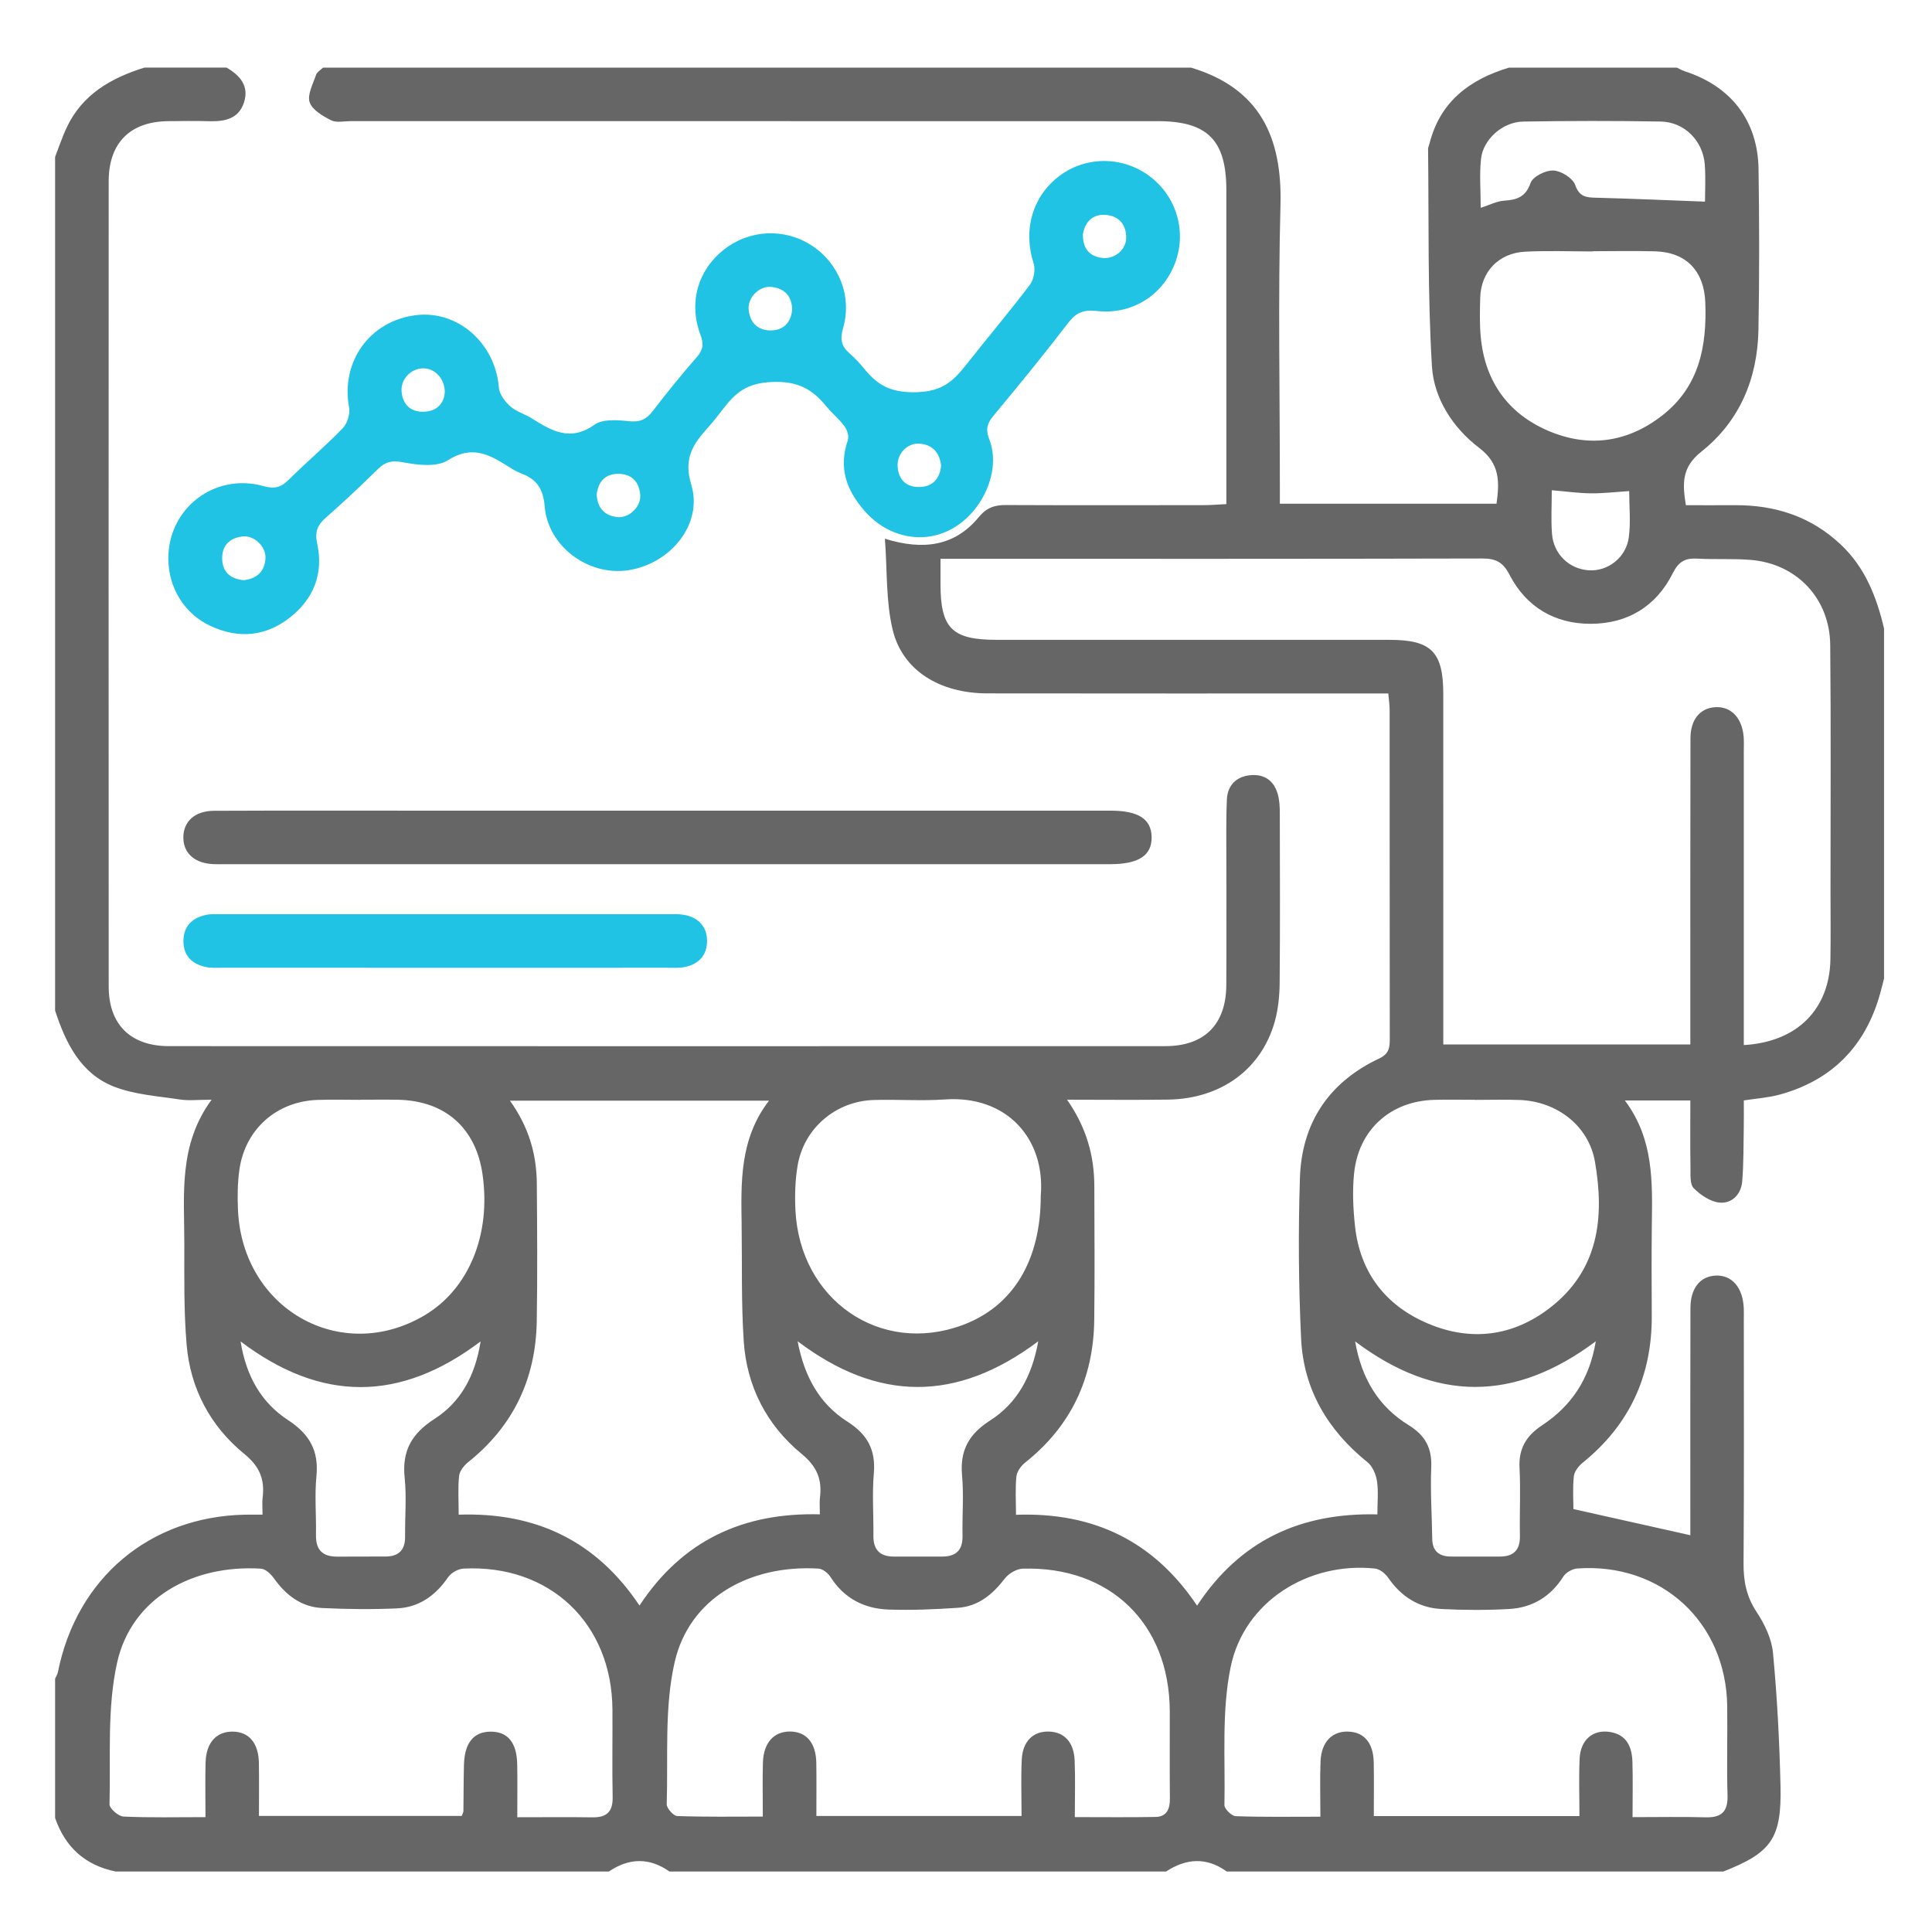 <?xml version="1.0" encoding="utf-8"?>
<!-- Generator: Adobe Illustrator 16.0.0, SVG Export Plug-In . SVG Version: 6.00 Build 0)  -->
<!DOCTYPE svg PUBLIC "-//W3C//DTD SVG 1.1//EN" "http://www.w3.org/Graphics/SVG/1.1/DTD/svg11.dtd">
<svg version="1.1" id="Layer_1" xmlns="http://www.w3.org/2000/svg" xmlns:xlink="http://www.w3.org/1999/xlink" x="0px" y="0px"
	 width="440px" height="440px" viewBox="0 0 440 440" enable-background="new 0 0 440 440" xml:space="preserve">
<g>
	<path fill="#666666" d="M392.471,426.231c-37.693,0-75.389,0-113.082,0c-4.609-3.33-9.22-3.024-13.83,0
		c-37.693,0-75.388,0-113.082,0c-4.61-3.246-9.22-3.111-13.83,0c-37.423,0-74.846,0-112.269,0
		c-6.959-1.405-11.524-5.523-13.83-12.204c0-10.574,0-21.15,0-31.728c0.217-0.487,0.535-0.957,0.637-1.468
		c4.268-21.41,20.864-35.411,42.556-35.874c1.285-0.026,2.571-0.003,4.048-0.003c0-1.711-0.11-2.798,0.02-3.855
		c0.509-4.15-0.625-7.088-4.185-9.992c-7.725-6.306-12.278-14.864-13.124-24.867c-0.649-7.678-0.522-15.432-0.524-23.152
		c-0.002-11.02-1.38-22.298,6.211-32.637c-3.023,0-5.183,0.266-7.252-0.053c-5.025-0.772-10.288-1.099-14.945-2.914
		c-7.633-2.976-11.018-9.932-13.442-17.315c0-64.812,0-129.624,0-194.436c0.875-2.243,1.621-4.548,2.648-6.719
		c3.565-7.53,10.111-11.262,17.69-13.62c6.237,0,12.475,0,18.711,0c3.059,1.787,5.19,4.183,3.964,7.947
		c-1.22,3.745-4.397,4.359-7.89,4.263c-3.116-0.086-6.236-0.041-9.354-0.012c-8.669,0.079-13.564,4.953-13.567,13.68
		c-0.021,61.138-0.022,122.276,0.003,183.416c0.003,8.627,4.976,13.558,13.712,13.561c75.643,0.025,151.286,0.023,226.93,0.003
		c8.905-0.004,13.822-4.946,13.883-13.867c0.063-9.083,0.009-18.166,0.019-27.248c0.007-5.015-0.104-10.037,0.114-15.043
		c0.141-3.251,2.156-5.274,5.419-5.555c3.276-0.282,5.444,1.404,6.245,4.592c0.324,1.292,0.385,2.676,0.388,4.019
		c0.027,12.878,0.082,25.757-0.032,38.634c-0.027,2.951-0.315,5.996-1.104,8.826c-3.032,10.922-12.286,17.645-24.324,17.818
		c-7.384,0.108-14.77,0.021-22.992,0.021c4.452,6.386,6.197,12.811,6.213,19.703c0.022,10.168,0.108,20.336-0.021,30.502
		c-0.171,13.242-5.282,24.146-15.757,32.455c-0.934,0.74-1.854,2.039-1.969,3.164c-0.283,2.773-0.094,5.597-0.094,8.707
		c17.67-0.633,31.393,5.998,41.239,20.694c9.871-14.973,23.698-21.198,41.066-20.782c0-2.808,0.266-5.256-0.096-7.608
		c-0.233-1.527-1.021-3.361-2.179-4.293c-9.031-7.274-14.546-16.558-15.096-28.123c-0.578-12.173-0.662-24.396-0.271-36.577
		c0.402-12.551,6.596-21.842,18.062-27.234c2.246-1.059,2.404-2.492,2.402-4.488c-0.029-24.942-0.017-49.885-0.031-74.829
		c-0.001-1.175-0.183-2.351-0.304-3.813c-1.929,0-3.537,0-5.146,0c-28.739,0-57.479,0.03-86.217-0.017
		c-10.786-0.018-19.277-5.205-21.509-14.469c-1.568-6.506-1.225-13.473-1.774-20.748c8.921,2.758,15.996,1.591,21.349-4.893
		c1.822-2.207,3.623-2.792,6.207-2.781c15.047,0.065,30.095,0.038,45.142,0.021c1.571-0.001,3.144-0.143,5.066-0.236
		c0-1.858,0-3.322,0-4.786c0-22.232,0.002-44.464-0.001-66.696c-0.002-11.429-4.288-15.732-15.665-15.732
		c-61.274-0.001-122.548,0-183.821-0.004c-1.49,0-3.222,0.414-4.415-0.198c-1.895-0.973-4.299-2.363-4.873-4.107
		c-0.571-1.736,0.761-4.156,1.449-6.212c0.221-0.661,1.046-1.12,1.595-1.671c65.896,0,131.793,0,197.689,0
		c15.618,4.697,20.778,15.766,20.366,31.302c-0.561,21.137-0.141,42.3-0.141,63.451c0,1.553,0,3.106,0,4.57
		c16.893,0,33.09,0,49.341,0c0.723-5.106,0.733-9.175-3.953-12.73c-5.966-4.525-10.31-11.241-10.753-18.571
		c-1-16.461-0.681-33.001-0.878-49.51c-0.005-0.389,0.217-0.779,0.314-1.173c2.396-9.583,9.136-14.625,18.107-17.339
		c12.745,0,25.489,0,38.235,0c0.599,0.28,1.175,0.628,1.799,0.831c10.558,3.423,16.639,11.246,16.805,22.297
		c0.183,12.189,0.2,24.386-0.023,36.574c-0.204,11.108-4.283,20.854-13.015,27.768c-4.568,3.617-4.27,7.394-3.513,12.187
		c3.833,0,7.482,0.021,11.133-0.004c9.165-0.063,17.333,2.565,24.106,8.927c5.551,5.21,8.199,11.936,9.894,19.147
		c0,26.575,0,53.151,0,79.728c-0.298,1.148-0.576,2.304-0.896,3.446c-3.336,11.938-10.911,19.706-22.889,22.993
		c-2.553,0.701-5.253,0.867-8.154,1.322c0,2.162,0.03,4.042-0.006,5.919c-0.082,4.194-0.008,8.401-0.364,12.573
		c-0.246,2.888-2.34,5.031-5.118,4.777c-2.092-0.189-4.357-1.711-5.91-3.271c-0.905-0.909-0.724-3.062-0.747-4.657
		c-0.081-5.102-0.03-10.204-0.03-15.331c-5.134,0-9.658,0-14.913,0c6.636,8.847,6.261,18.638,6.14,28.403
		c-0.086,6.912-0.036,13.828-0.014,20.742c0.047,13.596-5.077,24.725-15.689,33.315c-0.94,0.763-1.938,2.011-2.056,3.122
		c-0.294,2.773-0.097,5.604-0.097,7.475c9.217,2.061,17.8,3.979,26.628,5.955c0-0.82,0-2.268,0-3.715
		c0.001-15.997-0.025-31.994,0.021-47.992c0.014-4.58,2.211-7.267,5.779-7.423c3.666-0.159,6.148,2.705,6.364,7.376
		c0.044,0.947,0.012,1.897,0.012,2.848c0,18.438,0.075,36.875-0.058,55.313c-0.029,4.059,0.656,7.574,2.965,11.061
		c1.824,2.752,3.438,6.104,3.739,9.321c0.949,10.077,1.48,20.21,1.711,30.333C405.771,418.725,403.417,421.919,392.471,426.231z
		 M214.193,127.262c0,2.301,0,4.035,0,5.768c0.005,10.079,2.631,12.686,12.808,12.687c29.813,0.003,59.628-0.001,89.443,0.003
		c9.538,0.001,12.252,2.74,12.255,12.383c0.007,24.936,0.002,49.872,0.002,74.808c0,1.59,0,3.179,0,4.962
		c18.949,0,37.415,0,56.262,0c0-1.893,0-3.49,0-5.089c0.002-21.548-0.021-43.096,0.028-64.644c0.01-4.301,2.217-6.889,5.659-7.083
		c3.599-0.204,6.134,2.448,6.461,6.817c0.081,1.078,0.027,2.167,0.027,3.251c0.001,20.735,0.001,41.47,0.001,62.204
		c0,1.55,0,3.099,0,4.679c12.192-0.695,19.539-8.197,19.728-19.57c0.086-5.148,0.021-10.299,0.02-15.449
		c-0.005-18.702,0.119-37.405-0.066-56.105c-0.106-10.615-7.661-18.53-18.12-19.373c-4.043-0.326-8.129-0.059-12.184-0.291
		c-2.752-0.157-4.229,0.683-5.563,3.347c-3.779,7.549-10.309,11.489-18.69,11.498c-8.216,0.008-14.68-3.835-18.483-11.172
		c-1.487-2.869-3.099-3.708-6.194-3.7c-39.571,0.104-79.145,0.069-118.716,0.069C217.521,127.262,216.175,127.262,214.193,127.262z
		 M116.133,250.672c4.377,6.111,6.074,12.313,6.124,18.939c0.08,10.433,0.159,20.867-0.015,31.297
		c-0.219,13.068-5.308,23.859-15.625,32.091c-0.946,0.755-1.942,2.013-2.06,3.127c-0.295,2.781-0.098,5.614-0.098,8.83
		c17.548-0.591,31.329,5.948,41.18,20.698c9.86-14.983,23.817-21.225,41.08-20.775c0-1.646-0.11-2.734,0.02-3.794
		c0.511-4.149-0.646-7.075-4.188-9.987c-7.937-6.522-12.494-15.359-13.173-25.673c-0.578-8.771-0.349-17.596-0.472-26.396
		c-0.137-9.756-0.511-19.559,6.224-28.356C155.222,250.672,136.093,250.672,116.133,250.672z M117.807,413.865
		c6.096,0,11.622-0.057,17.146,0.021c3.253,0.046,4.642-1.321,4.573-4.647c-0.139-6.637-0.004-13.281-0.048-19.922
		c-0.129-19.64-14.29-33.078-33.922-32.08c-1.215,0.061-2.8,0.943-3.486,1.943c-2.865,4.178-6.621,6.897-11.674,7.121
		c-5.66,0.251-11.351,0.188-17.011-0.084c-4.779-0.23-8.262-2.931-11.003-6.77c-0.691-0.967-1.906-2.131-2.942-2.194
		c-15.718-0.968-29.517,6.787-32.768,21.394c-2.311,10.383-1.456,21.487-1.731,32.276c-0.024,0.944,2.029,2.729,3.179,2.784
		c6.053,0.281,12.125,0.132,18.676,0.132c0-4.407-0.089-8.433,0.023-12.452c0.126-4.513,2.455-7.06,6.177-7.025
		c3.707,0.035,5.895,2.604,5.965,7.158c0.062,4.004,0.013,8.014,0.013,12.039c15.832,0,31.063,0,46.181,0
		c0.209-0.563,0.382-0.813,0.386-1.068c0.051-3.522,0.027-7.047,0.123-10.567c0.136-5.001,2.187-7.519,6.034-7.553
		c3.91-0.035,5.991,2.438,6.093,7.44C117.87,405.695,117.807,409.586,117.807,413.865z M371.801,413.841
		c6.047,0,11.315-0.11,16.575,0.039c3.597,0.103,5.169-1.196,5.057-4.976c-0.204-6.768,0.013-13.547-0.072-20.319
		c-0.242-19.14-15.015-32.737-34.138-31.374c-1.114,0.08-2.58,0.891-3.165,1.814c-2.913,4.602-7.075,7.117-12.368,7.414
		c-5.125,0.287-10.288,0.261-15.415,0c-5.173-0.263-9.173-2.834-12.137-7.137c-0.656-0.953-1.923-1.969-2.999-2.08
		c-15.149-1.578-29.774,7.498-32.857,22.385c-2.105,10.17-1.206,20.974-1.428,31.498c-0.02,0.859,1.656,2.483,2.59,2.518
		c6.312,0.225,12.635,0.117,19.268,0.117c0-4.526-0.135-8.583,0.036-12.626c0.188-4.462,2.692-6.938,6.442-6.75
		c3.544,0.177,5.587,2.63,5.669,7.014c0.074,4.017,0.017,8.034,0.017,12.226c15.777,0,31.008,0,46.831,0
		c0-4.521-0.155-8.822,0.043-13.107c0.199-4.285,3.05-6.668,6.9-6.055c3.814,0.611,5.014,3.386,5.122,6.758
		C371.899,405.232,371.801,409.275,371.801,413.841z M244.783,413.832c6.513,0,12.441,0.075,18.367-0.035
		c2.572-0.049,3.309-1.792,3.283-4.176c-0.069-6.639-0.002-13.279-0.026-19.918c-0.073-19.893-13.571-33.044-33.491-32.45
		c-1.413,0.042-3.21,1.118-4.098,2.274c-2.769,3.607-6.035,6.322-10.658,6.636c-5.255,0.358-10.546,0.584-15.806,0.401
		c-5.553-0.192-10.128-2.551-13.23-7.438c-0.555-0.875-1.757-1.829-2.712-1.886c-15.597-0.936-29.438,6.628-32.781,21.377
		c-2.35,10.365-1.451,21.479-1.789,32.267c-0.029,0.917,1.524,2.675,2.391,2.706c6.417,0.23,12.847,0.125,19.494,0.125
		c0-4.468-0.091-8.392,0.024-12.31c0.132-4.486,2.489-7.082,6.169-7.063c3.715,0.021,5.913,2.578,5.988,7.138
		c0.066,4.008,0.014,8.019,0.014,12.092c15.813,0,31.042,0,46.73,0c0-4.471-0.155-8.657,0.044-12.826
		c0.204-4.239,2.665-6.553,6.313-6.391c3.409,0.149,5.565,2.453,5.734,6.586C244.916,405.094,244.783,409.259,244.783,413.832z
		 M335.947,250.492c0-0.008,0-0.016,0-0.021c-3.113,0-6.229-0.074-9.34,0.014c-9.902,0.277-17.187,6.774-18.216,16.681
		c-0.417,3.997-0.229,8.12,0.209,12.128c1.161,10.625,7.061,18.129,16.702,22.176c9.646,4.049,19.149,2.924,27.584-3.541
		c11.239-8.615,12.562-20.645,10.356-33.347c-1.435-8.257-8.701-13.745-17.146-14.067
		C342.721,250.384,339.332,250.492,335.947,250.492z M237.025,272.346c1.086-12.902-7.641-22.94-21.825-21.953
		c-5.391,0.377-10.832-0.043-16.243,0.125c-8.622,0.265-15.865,6.438-17.303,14.912c-0.561,3.303-0.665,6.745-0.505,10.104
		c0.981,20.531,19.32,33.156,38.005,26.265C230.702,297.538,237.025,287.117,237.025,272.346z M82.045,250.454
		c0,0.009,0,0.019,0,0.026c-3.248,0-6.499-0.094-9.743,0.019c-9.271,0.319-16.445,6.63-17.772,15.827
		c-0.441,3.058-0.471,6.215-0.328,9.309c1.044,22.522,23.421,35.139,42.409,23.967c10.136-5.965,15.265-18.392,13.279-32.168
		c-1.527-10.595-8.555-16.783-19.319-16.972C87.73,250.411,84.888,250.454,82.045,250.454z M362.776,57.214c0,0.017,0,0.034,0,0.051
		c-5.149,0-10.31-0.211-15.444,0.056c-6.044,0.313-10.06,4.583-10.222,10.483c-0.081,2.977-0.156,5.979,0.122,8.937
		c0.943,10.035,6.134,17.381,15.273,21.331c9.123,3.941,18.042,2.774,26.01-3.413c8.479-6.584,10.24-15.776,9.853-25.821
		c-0.272-7.063-4.292-11.379-11.364-11.595C372.266,57.097,367.52,57.214,362.776,57.214z M363.431,305.466
		c-18.61,13.944-36.555,13.771-54.811,0.028c1.494,8.605,5.411,14.893,12.183,19.068c3.811,2.351,5.342,5.229,5.151,9.664
		c-0.23,5.389,0.157,10.803,0.226,16.207c0.037,2.946,1.667,4.063,4.387,4.063c3.651-0.001,7.307-0.004,10.959,0.003
		c3.168,0.006,4.69-1.452,4.626-4.731c-0.105-5.14,0.18-10.293-0.089-15.42c-0.233-4.433,1.5-7.338,5.146-9.752
		C357.771,320.249,361.993,314.201,363.431,305.466z M54.791,305.501c1.262,7.877,4.696,13.927,10.815,17.918
		c4.872,3.179,7.03,6.962,6.459,12.778c-0.435,4.425-0.019,8.927-0.105,13.393c-0.066,3.441,1.56,4.963,4.921,4.922
		c3.654-0.045,7.31,0.008,10.964-0.022c2.98-0.026,4.45-1.513,4.414-4.556c-0.054-4.465,0.36-8.972-0.101-13.391
		c-0.637-6.125,1.613-10.066,6.799-13.395c6.016-3.857,9.286-9.908,10.5-17.654C91.106,319.371,73.114,319.365,54.791,305.501z
		 M236.458,305.466c-18.525,13.899-36.482,13.854-54.81-0.01c1.556,8.153,5.032,14.295,11.369,18.329
		c4.517,2.875,6.456,6.406,5.991,11.77c-0.407,4.701-0.042,9.467-0.096,14.203c-0.037,3.219,1.5,4.748,4.677,4.742
		c3.654-0.007,7.308-0.007,10.962,0c3.157,0.005,4.722-1.445,4.657-4.721c-0.092-4.6,0.307-9.232-0.106-13.797
		c-0.512-5.657,1.557-9.379,6.333-12.432C231.626,319.596,234.998,313.521,236.458,305.466z M388.299,45.923
		c0-2.177,0.176-5.294-0.039-8.385c-0.381-5.453-4.638-9.77-10.055-9.86c-10.434-0.174-20.873-0.166-31.306,0.008
		c-4.659,0.078-9.112,4.015-9.603,8.465c-0.391,3.563-0.078,7.203-0.078,11.18c2.044-0.653,3.67-1.516,5.35-1.631
		c2.904-0.2,4.876-0.804,6.016-4.048c0.51-1.449,3.432-2.9,5.189-2.821c1.768,0.081,4.405,1.724,4.957,3.284
		c0.99,2.807,2.601,2.86,4.896,2.918C371.671,45.238,379.711,45.6,388.299,45.923z M353.406,111.648
		c0,3.438-0.191,6.668,0.045,9.866c0.346,4.676,3.896,8.064,8.372,8.367c4.285,0.29,8.48-2.83,9.118-7.466
		c0.48-3.502,0.096-7.123,0.096-10.572c-3.086,0.196-5.904,0.539-8.72,0.51C359.506,112.325,356.698,111.925,353.406,111.648z"/>
	<path fill="#21C3E5" d="M38.333,127.224c-0.036-11.444,10.538-19.637,21.675-16.517c2.478,0.694,3.938,0.34,5.674-1.381
		c4.042-4.005,8.403-7.692,12.354-11.781c1.049-1.085,1.747-3.282,1.471-4.754c-1.951-10.385,4.699-19.733,15.229-21.017
		c9.559-1.166,18.112,6.452,18.877,16.501c0.115,1.506,1.398,3.195,2.609,4.273c1.375,1.224,3.342,1.754,4.939,2.764
		c4.506,2.847,8.743,5.311,14.219,1.419c1.892-1.345,5.26-1.079,7.875-0.802c2.512,0.266,3.974-0.426,5.444-2.353
		c3.205-4.199,6.55-8.3,10.02-12.281c1.45-1.663,1.572-2.998,0.8-5.059c-2.731-7.283-0.594-14.679,5.276-19.333
		c5.869-4.652,13.875-5.035,20.105-0.961c6.17,4.034,9.21,11.545,7.102,18.81c-0.726,2.503-0.396,4.077,1.434,5.687
		c1.216,1.07,2.349,2.263,3.368,3.524c3.138,3.886,6.266,5.551,12.091,5.355c5.844-0.196,8.318-2.651,11.214-6.33
		c4.776-6.069,9.778-11.964,14.432-18.124c0.91-1.204,1.318-3.483,0.855-4.909c-2.453-7.553-0.271-15.329,5.985-19.966
		c6.054-4.488,14.382-4.421,20.466,0.164c6.207,4.678,8.512,12.809,5.674,20.003c-2.848,7.213-9.813,11.573-17.777,10.668
		c-2.908-0.331-4.648,0.331-6.452,2.689c-5.515,7.209-11.271,14.236-17.074,21.216c-1.479,1.778-1.762,3.162-0.892,5.4
		c2.695,6.931-1.428,16.396-8.541,20.318c-6.703,3.697-14.754,1.844-19.934-4.139c-4.147-4.79-5.9-9.836-3.767-16.033
		c0.305-0.887-0.133-2.341-0.732-3.165c-1.187-1.63-2.813-2.934-4.104-4.498c-3.232-3.915-6.347-5.835-12.376-5.614
		c-5.833,0.214-8.438,2.509-11.285,6.258c-1.065,1.402-2.161,2.789-3.339,4.095c-3.358,3.727-5.656,7-3.824,13.013
		c2.727,8.95-4.65,18.002-14.287,19.496c-9.078,1.407-18.365-5.369-19.103-14.595c-0.318-3.973-1.832-6.111-5.282-7.427
		c-1.128-0.43-2.192-1.073-3.217-1.727c-4.292-2.737-8.207-4.694-13.557-1.279c-2.521,1.609-6.879,1.078-10.203,0.449
		c-2.517-0.476-3.997-0.13-5.702,1.54c-3.872,3.793-7.809,7.529-11.885,11.099c-1.948,1.706-2.531,3.242-1.944,5.937
		c1.487,6.831-0.849,12.625-6.347,16.881c-5.526,4.277-11.684,4.748-17.974,1.812C41.953,139.765,38.353,133.819,38.333,127.224z
		 M214.329,105.984c-0.377-2.937-1.964-4.751-4.948-4.942c-2.813-0.18-5.143,2.343-4.95,5.223c0.206,3.082,2.066,4.727,5.029,4.646
		C212.434,110.831,214.073,108.996,214.329,105.984z M55.491,132.139c3.017-0.354,4.793-1.973,4.969-4.96
		c0.159-2.712-2.576-5.329-5.251-5.004c-2.93,0.356-4.699,2.094-4.607,5.154C50.693,130.412,52.609,131.854,55.491,132.139z
		 M135.888,112.634c0.157,2.998,1.737,4.798,4.692,5.127c2.661,0.296,5.42-2.325,5.229-5.007c-0.208-2.933-1.866-4.808-4.913-4.842
		C137.855,107.878,136.239,109.662,135.888,112.634z M101.304,89.251c-0.067-3.137-2.297-5.364-4.924-5.362
		c-2.787,0.002-5.169,2.486-4.92,5.3c0.27,3.051,2.157,4.685,5.11,4.58C99.546,93.663,101.169,91.834,101.304,89.251z
		 M180.411,70.403c-0.108-3.077-1.834-4.759-4.755-5.056c-2.708-0.276-5.373,2.384-5.16,5.092c0.236,2.996,2.097,4.827,5.006,4.818
		C178.413,75.248,180.199,73.457,180.411,70.403z M246.62,53.335c-0.024,2.995,1.231,4.971,4.302,5.394
		c2.838,0.391,5.538-1.774,5.563-4.562c0.029-2.989-1.657-4.958-4.564-5.218C248.979,48.686,247.146,50.382,246.62,53.335z"/>
	<path fill="#666666" d="M152.07,184.622c33.625,0,67.25-0.001,100.875,0.001c6.307,0,9.242,1.888,9.33,5.977
		c0.091,4.224-2.939,6.213-9.488,6.213c-67.114,0-134.229,0-201.342,0c-0.95,0-1.9,0.032-2.847-0.01
		c-4.223-0.188-6.773-2.418-6.84-5.955c-0.07-3.694,2.557-6.176,6.998-6.196c15.727-0.069,31.456-0.03,47.183-0.031
		C114.648,184.621,133.359,184.622,152.07,184.622z"/>
	<path fill="#21C3E5" d="M101.231,220.407c-16.798,0-33.596,0.003-50.394-0.006c-1.352-0.001-2.747,0.103-4.046-0.185
		c-3.121-0.691-5.05-2.624-5.015-5.962c0.035-3.334,2.012-5.211,5.126-5.889c1.171-0.254,2.427-0.156,3.644-0.156
		c33.867-0.007,67.734-0.007,101.601,0c1.217,0,2.46-0.072,3.646,0.142c3.203,0.577,5.175,2.626,5.233,5.818
		c0.063,3.399-1.956,5.53-5.346,6.113c-1.188,0.204-2.431,0.121-3.649,0.122C135.098,220.408,118.165,220.407,101.231,220.407z"/>
</g>
</svg>
